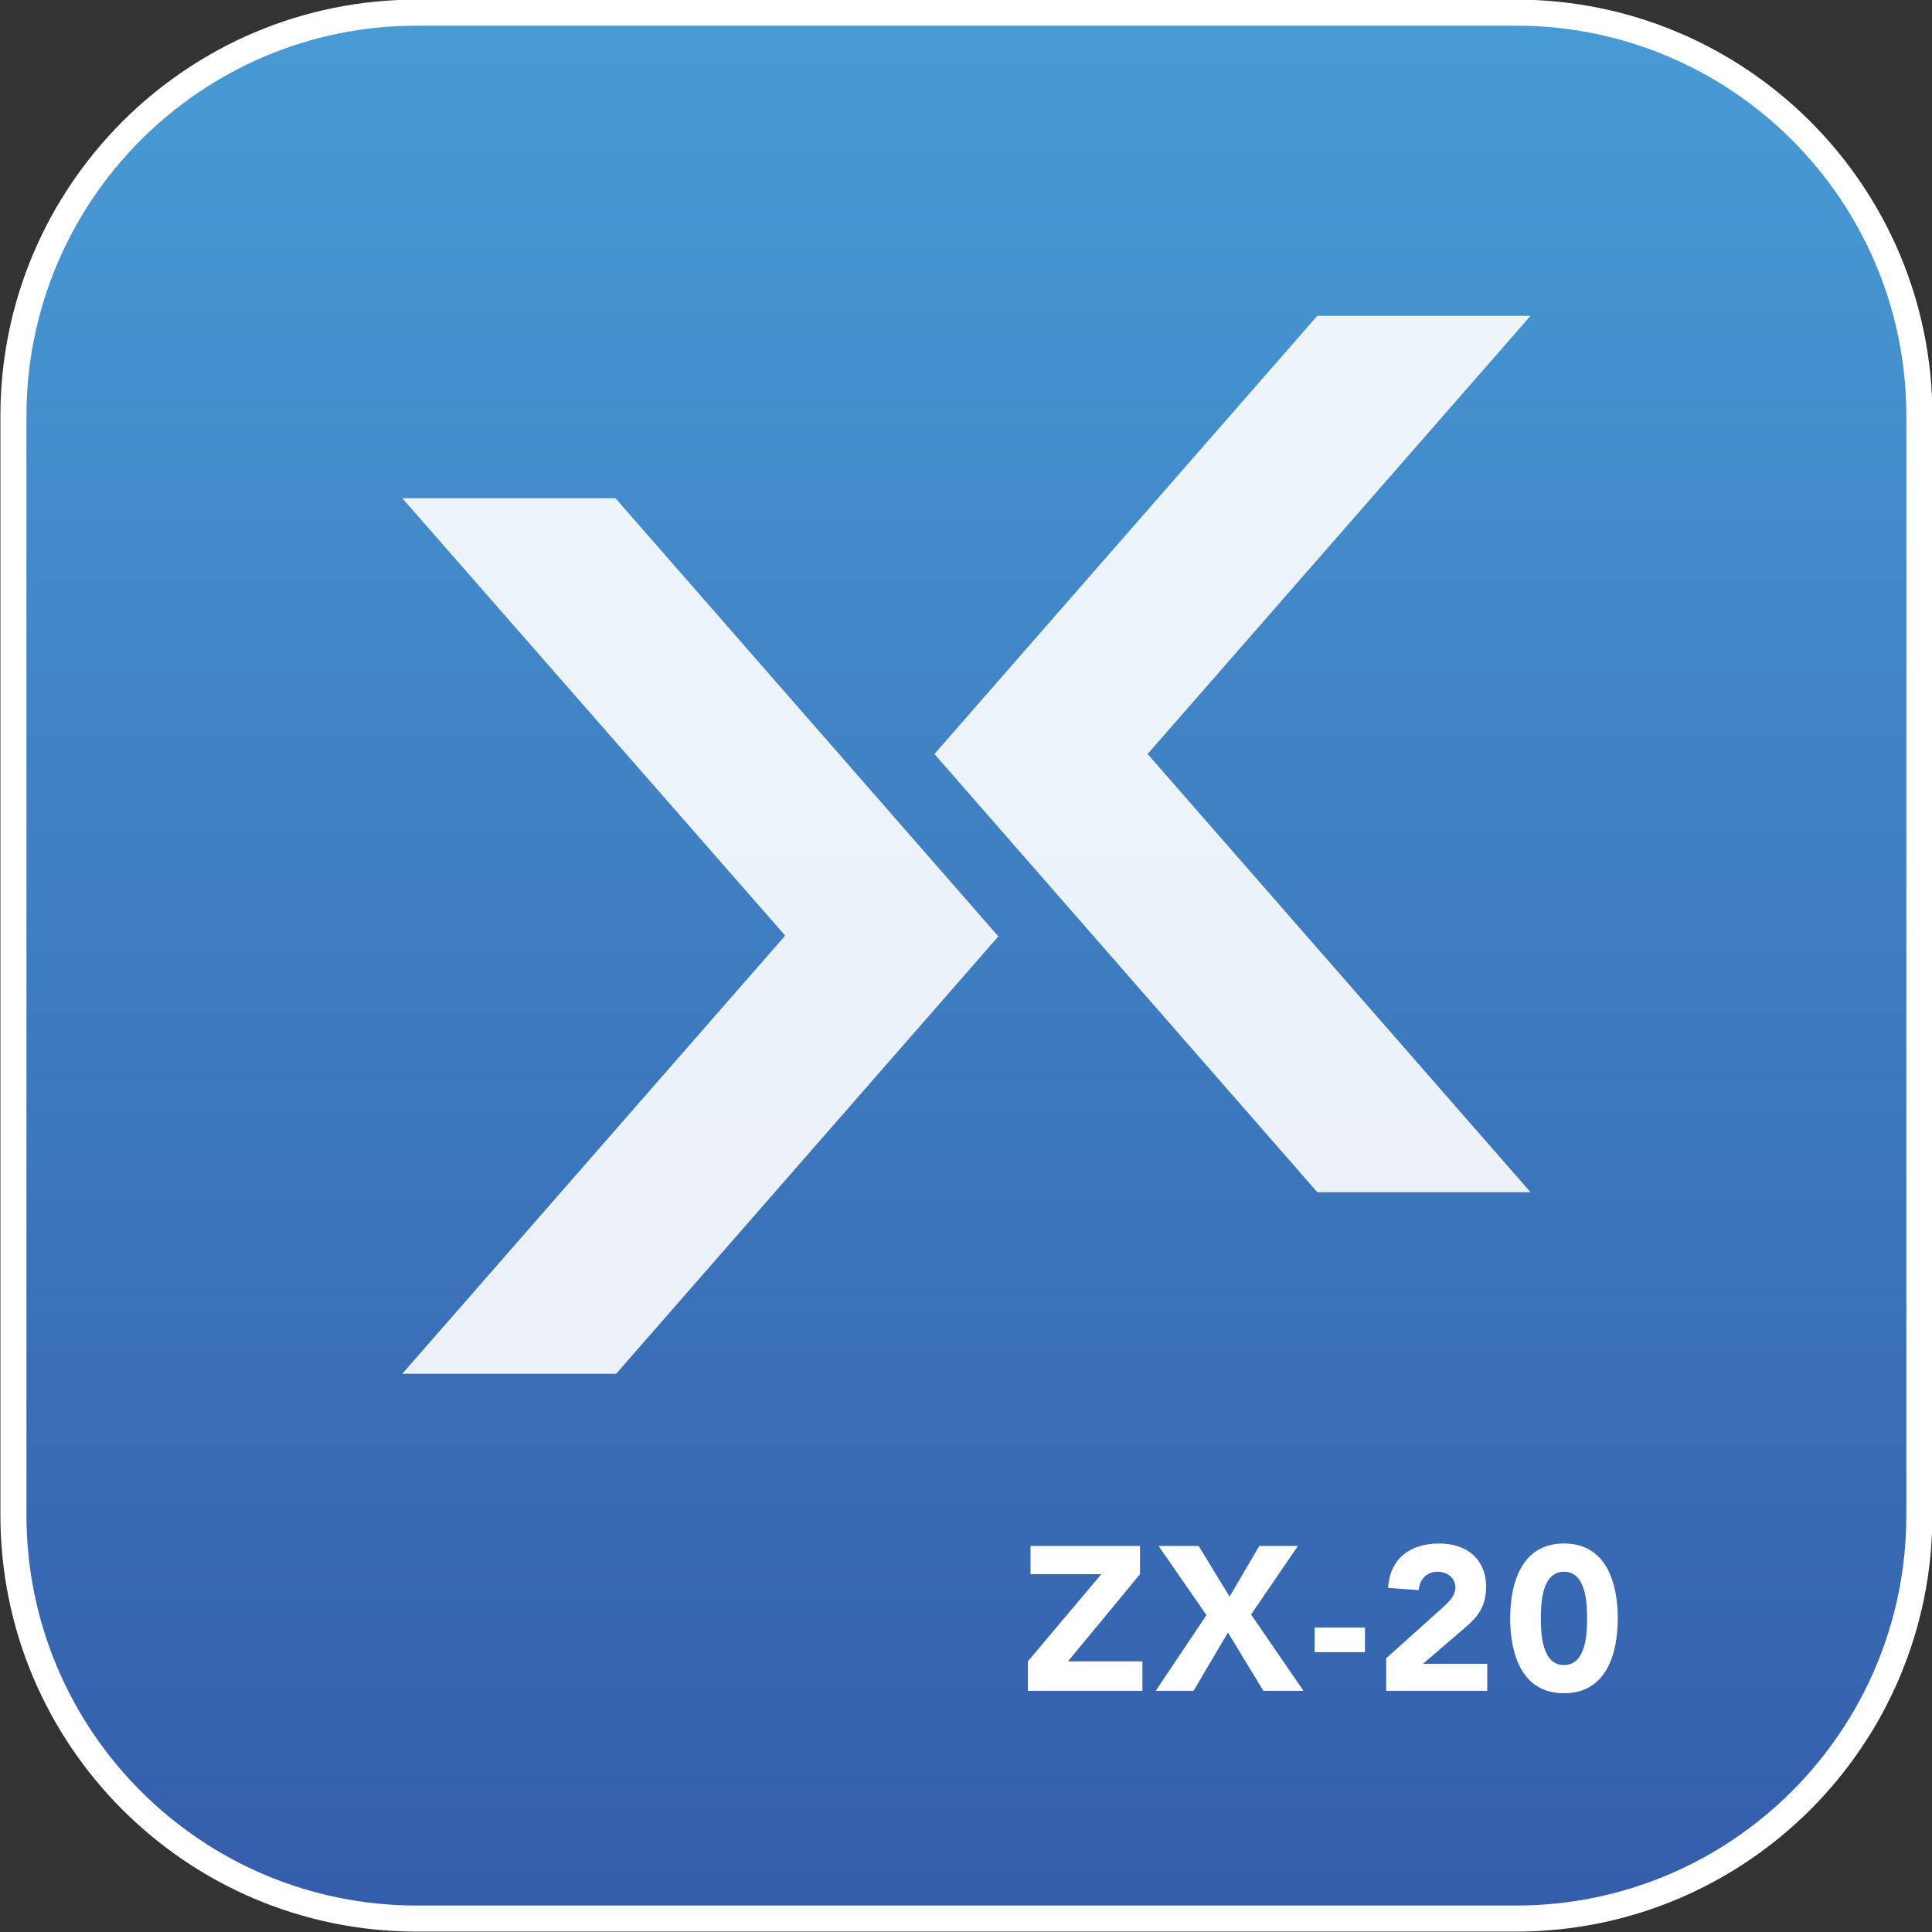 <svg xmlns="http://www.w3.org/2000/svg" fill="none" viewBox="0 0 80 80" height="80" width="80">
<rect x="0" y="0" width="80" height="80" fill="#333333" stroke="none"/>
<g clip-path="url(#clip0_12298_30385)">
<path fill="url(#paint0_linear_12298_30385)" d="M0.556 17.229L0.556 62.738C0.556 71.965 8.035 79.444 17.262 79.444H62.771C71.997 79.444 79.477 71.965 79.477 62.738V17.229C79.477 8.003 71.997 0.523 62.771 0.523H17.262C8.035 0.523 0.556 8.003 0.556 17.229Z"></path>
<path stroke-miterlimit="10" stroke-width="1.079" stroke="white" d="M0.556 17.229L0.556 62.738C0.556 71.965 8.035 79.444 17.262 79.444H62.771C71.997 79.444 79.477 71.965 79.477 62.738V17.229C79.477 8.003 71.997 0.523 62.771 0.523H17.262C8.035 0.523 0.556 8.003 0.556 17.229Z"></path>
<g clip-path="url(#clip1_12298_30385)">
<path fill="white" d="M25.484 56.886H16.657L32.513 38.741L16.657 20.629H25.484L41.34 38.774L25.484 56.919M54.548 13.077L38.692 31.222L54.548 49.367H63.376L47.52 31.222L63.376 13.077H54.548Z" opacity="0.9"></path>
</g>
<path fill="white" d="M42.562 70.013V68.793L45.603 65.184H42.672V64.015H47.205V65.184L44.223 68.793H47.306V70.013H42.562ZM47.856 70.013L49.957 66.878L47.975 64.015H49.635L50.914 66.116L52.143 64.015H53.744L51.804 66.853L53.973 70.013H52.312L50.847 67.598L49.423 70.013H47.856ZM56.52 67.395V68.412H54.436V67.395H56.52ZM57.4 70.013V68.666L59.73 66.573C59.967 66.353 60.264 66.099 60.264 65.734C60.264 65.328 59.916 65.082 59.527 65.082C59.061 65.082 58.781 65.412 58.747 65.844L57.477 65.751C57.553 64.514 58.417 63.913 59.594 63.913C60.687 63.913 61.535 64.514 61.535 65.717C61.535 66.488 61.204 66.929 60.747 67.327L58.925 68.894H61.585V70.013H57.4ZM62.533 67.014C62.533 65.59 62.982 63.913 64.761 63.913C66.54 63.913 66.989 65.59 66.989 67.014C66.989 68.437 66.54 70.114 64.761 70.114C62.982 70.114 62.533 68.437 62.533 67.014ZM63.803 67.014C63.803 67.641 63.846 68.945 64.761 68.945C65.676 68.945 65.718 67.641 65.718 67.014C65.718 66.387 65.676 65.082 64.761 65.082C63.846 65.082 63.803 66.387 63.803 67.014Z"></path>
</g>
<defs>
<linearGradient gradientUnits="userSpaceOnUse" y2="0.556" x2="40.016" y1="79.477" x1="40.016" id="paint0_linear_12298_30385">
<stop stop-color="#345DAB"></stop>
<stop stop-color="#489BD5" offset="1"></stop>
</linearGradient>
<clipPath id="clip0_12298_30385">
<rect fill="white" height="80" width="80"></rect>
</clipPath>
<clipPath id="clip1_12298_30385">
<rect transform="translate(16.657 13.077)" fill="white" height="43.809" width="46.718"></rect>
</clipPath>
</defs>
</svg>
